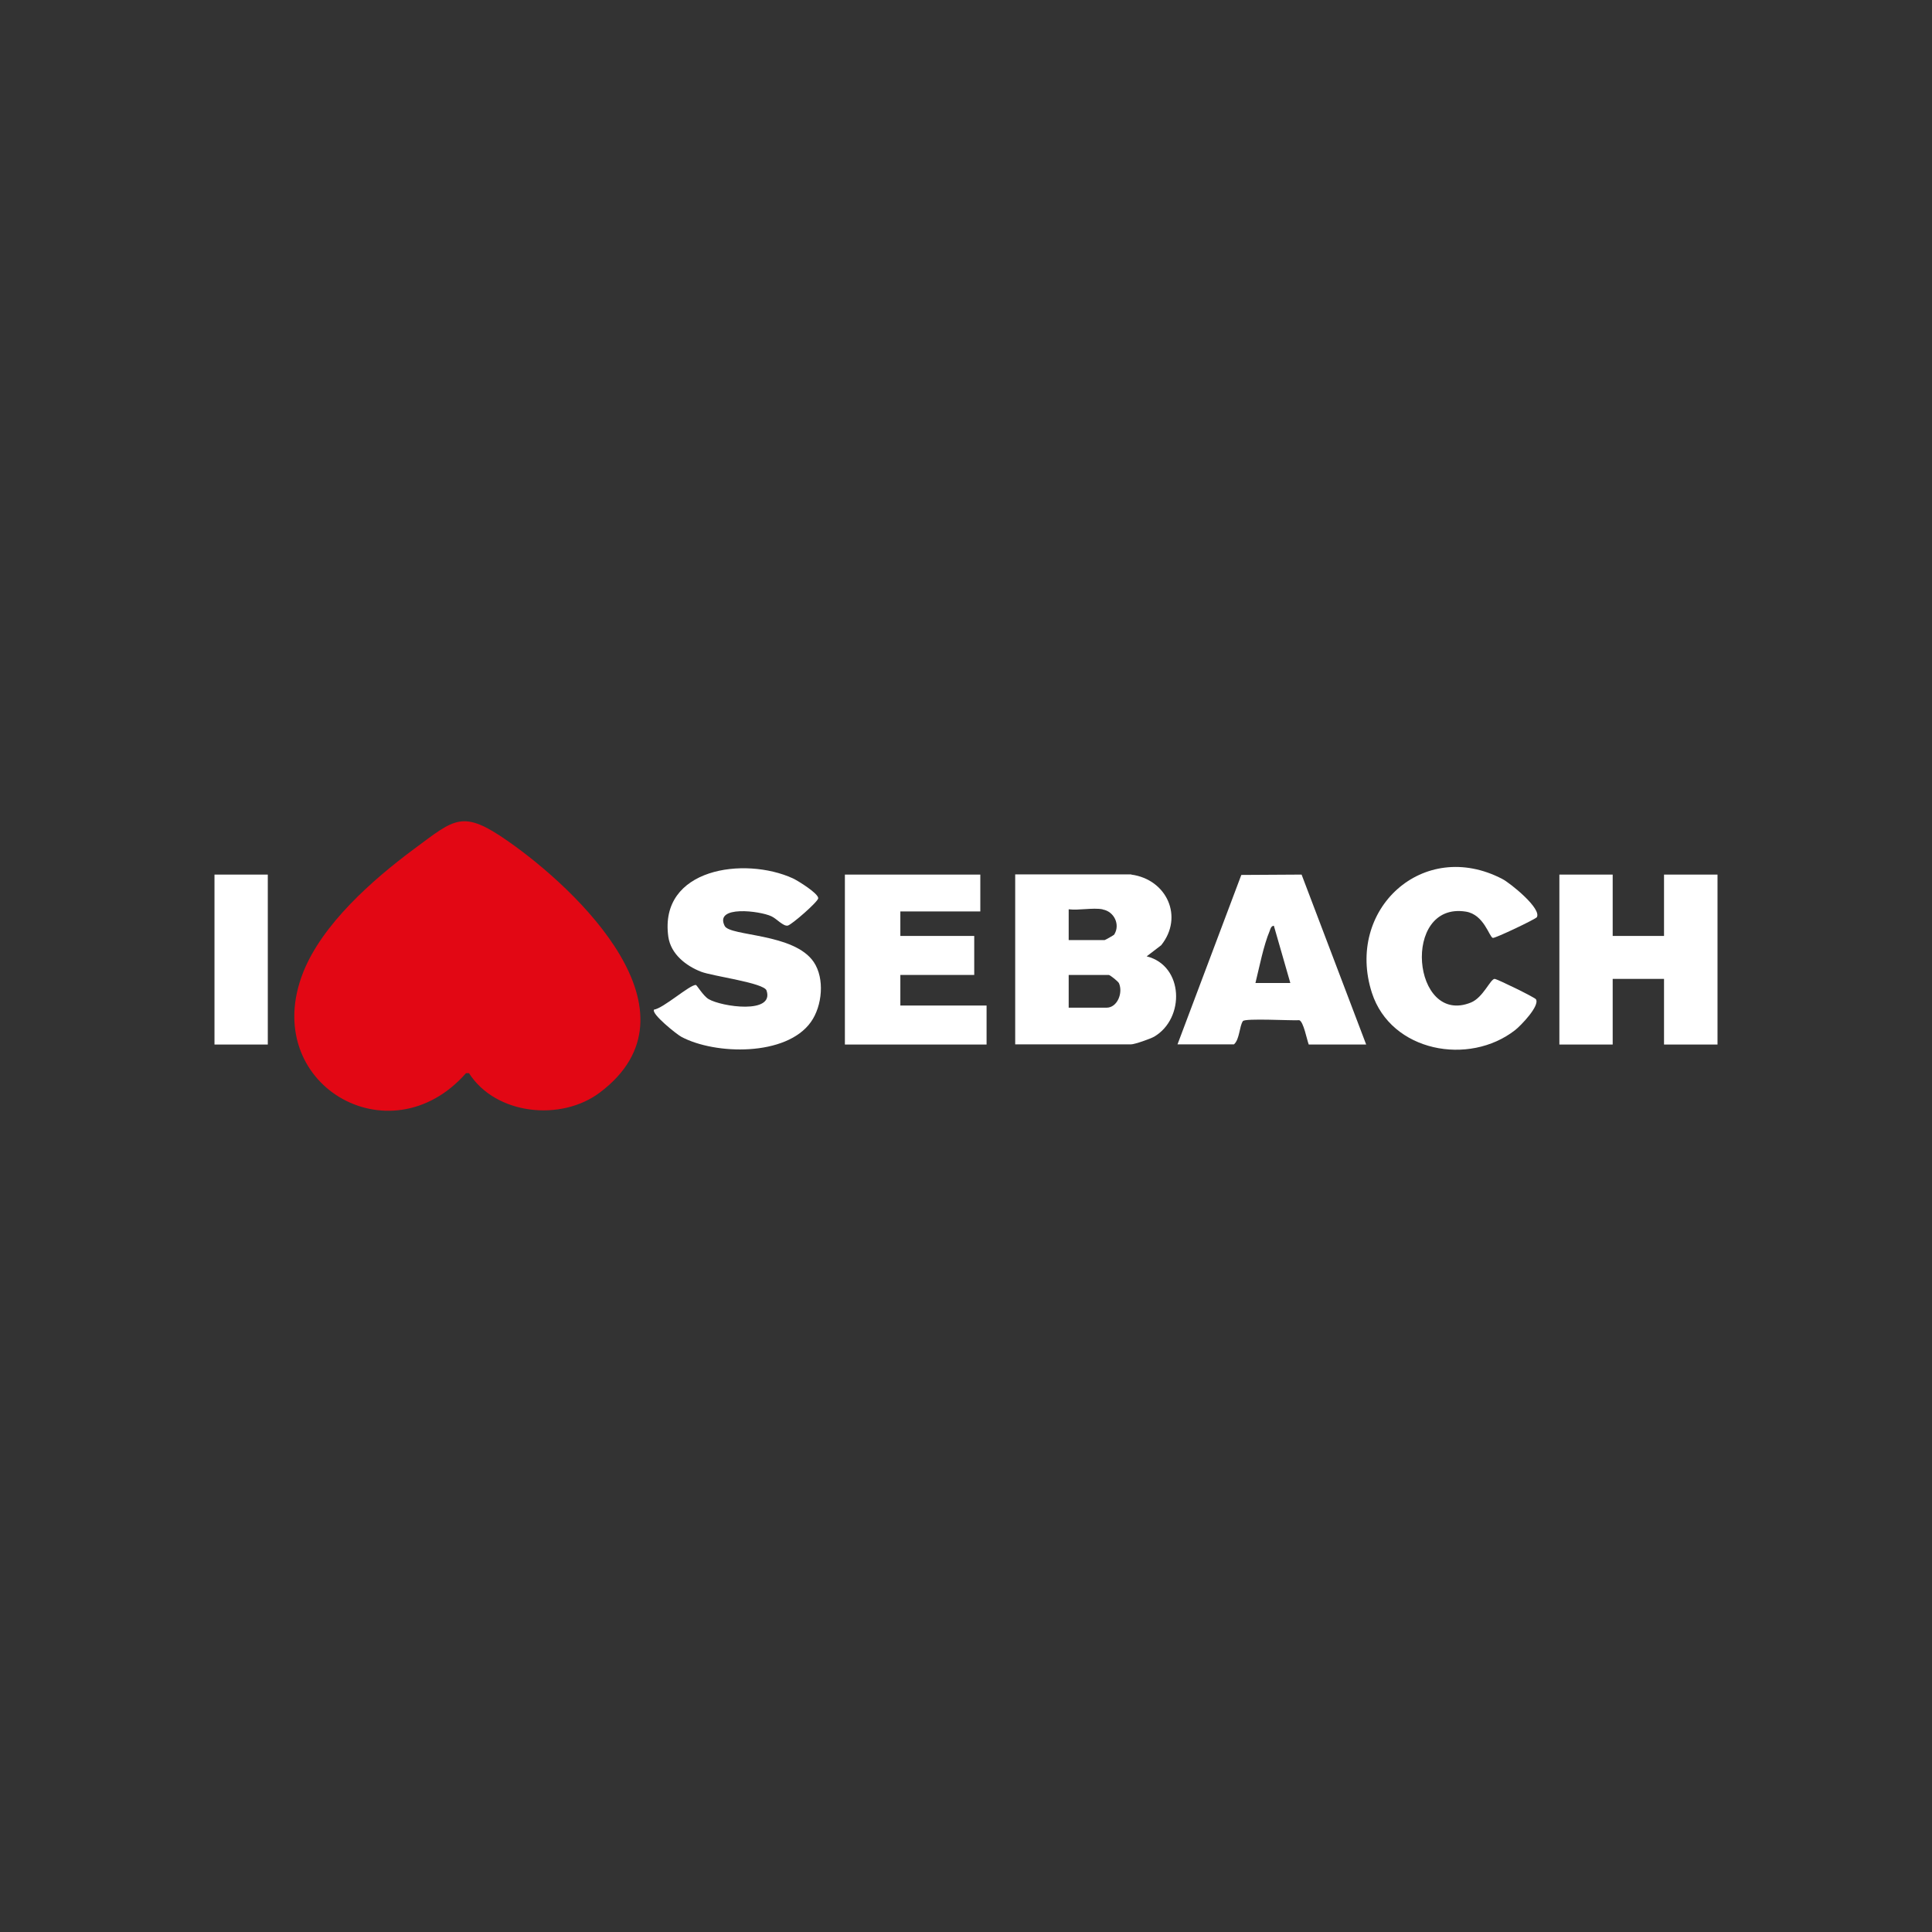 <?xml version="1.0" encoding="UTF-8"?>
<svg id="Livello_1" xmlns="http://www.w3.org/2000/svg" version="1.1" viewBox="0 0 1080 1080">
  <rect x="0" y="0" width="1080" height="1080" fill="#333333" stroke="none"/>
  <!-- Generator: Adobe Illustrator 29.6.1, SVG Export Plug-In . SVG Version: 2.1.1 Build 9)  -->
  <defs>
    <style>
      .st0 {
        fill: #fff;
      }

      .st1 {
        fill: #e20714;
      }
    </style>
  </defs>
  <path class="st1" d="M262.2,599.9h-1.7c-42.7,48.6-115.7,5.9-91-56.4,10.7-27,38.9-51.8,61.8-68.8,23.1-17.1,27.1-22.3,52.5-4.6,39.2,27.3,110.8,95.7,51.7,140.5-21.7,16.5-58.5,12.7-73.4-10.8h0Z"/>
  <path class="st0" d="M632.4,488.9c19.9,2.7,29.4,23.7,16.7,39.5l-8.1,6.2c20.8,5.2,21.5,34.7,4.2,44.9-2.1,1.2-10.9,4.3-12.9,4.3h-64.8v-95h64.8ZM616.3,508.3c-5.5-1-13.2.7-18.9,0v17.2h20.1c.3,0,4.9-2.6,5.3-3,3.6-5.6,0-13-6.4-14.1h0ZM597.4,563.3h21.2c6,0,9.3-8.3,6.9-13.7-.5-1-5-4.6-5.7-4.6h-22.4v18.3Z"/>
  <polygon class="st0" points="901.5 488.9 901.5 523.2 930.2 523.2 930.2 488.9 960.1 488.9 960.1 583.9 930.2 583.9 930.2 547.2 901.5 547.2 901.5 583.9 871.7 583.9 871.7 488.9 901.5 488.9"/>
  <path class="st0" d="M365.5,564.4c5.2-.6,20.1-14,23.5-13.8.5,0,4.1,6.1,7.1,7.9,7.3,4.3,36.9,8.6,32.4-4.8-1.4-4.3-30.2-8-36.6-10.5-8.5-3.3-16.9-9.9-18.3-19.5-5.4-38.5,42.7-45,69.6-32.7,3,1.4,14.2,8.4,14.2,11.1,0,1.9-14.8,14.8-17,15.3-2.5.6-6.3-3.9-9.2-5.2-6.3-3-32-6.3-26.1,5.4,3,5.9,38.8,3.9,49.8,20.2,6.2,9.2,4.8,24.5-1.6,33.5-13.7,19.3-53.5,18.4-72.4,8.3-2.8-1.5-16.8-12.8-15.3-15.1h0Z"/>
  <path class="st0" d="M658.2,583.9l35.7-94.8,33.7-.2,36.1,95h-32.1c-1.1-2.8-2.9-12.8-5.3-13.6-4.4.3-30.3-1.2-31.5.5-2,2.8-1.8,10.2-5,13h-31.6,0ZM721.3,549.5l-9.2-32c-1.5.1-1.9,1.6-2.3,2.8-3.5,8.3-5.8,20.3-8,29.2h19.5Z"/>
  <polygon class="st0" points="548 488.9 548 509.5 503.3 509.5 503.3 523.2 544.6 523.2 544.6 545 503.3 545 503.3 562.1 551.5 562.1 551.5 583.9 472.3 583.9 472.3 488.9 548 488.9"/>
  <path class="st0" d="M859,512.8c-.8,1.1-23.2,11.8-24.5,11.5-2-.5-4.9-13.1-15.1-14.7-36.2-5.7-30,64.2,2.9,50.8,6.8-2.8,10.8-13.1,13.2-13.2,1.3,0,22.4,10.3,23.1,11.4,2.3,3.6-8.5,14.8-11.6,17.2-25.8,20.2-69.4,12.2-80.1-20.8-15-46.6,28.7-86.8,73-63.6,4.1,2.1,22.4,16.7,19.1,21.5h0Z"/>
  <rect class="st0" x="119.9" y="488.9" width="29.8" height="95"/>
</svg>